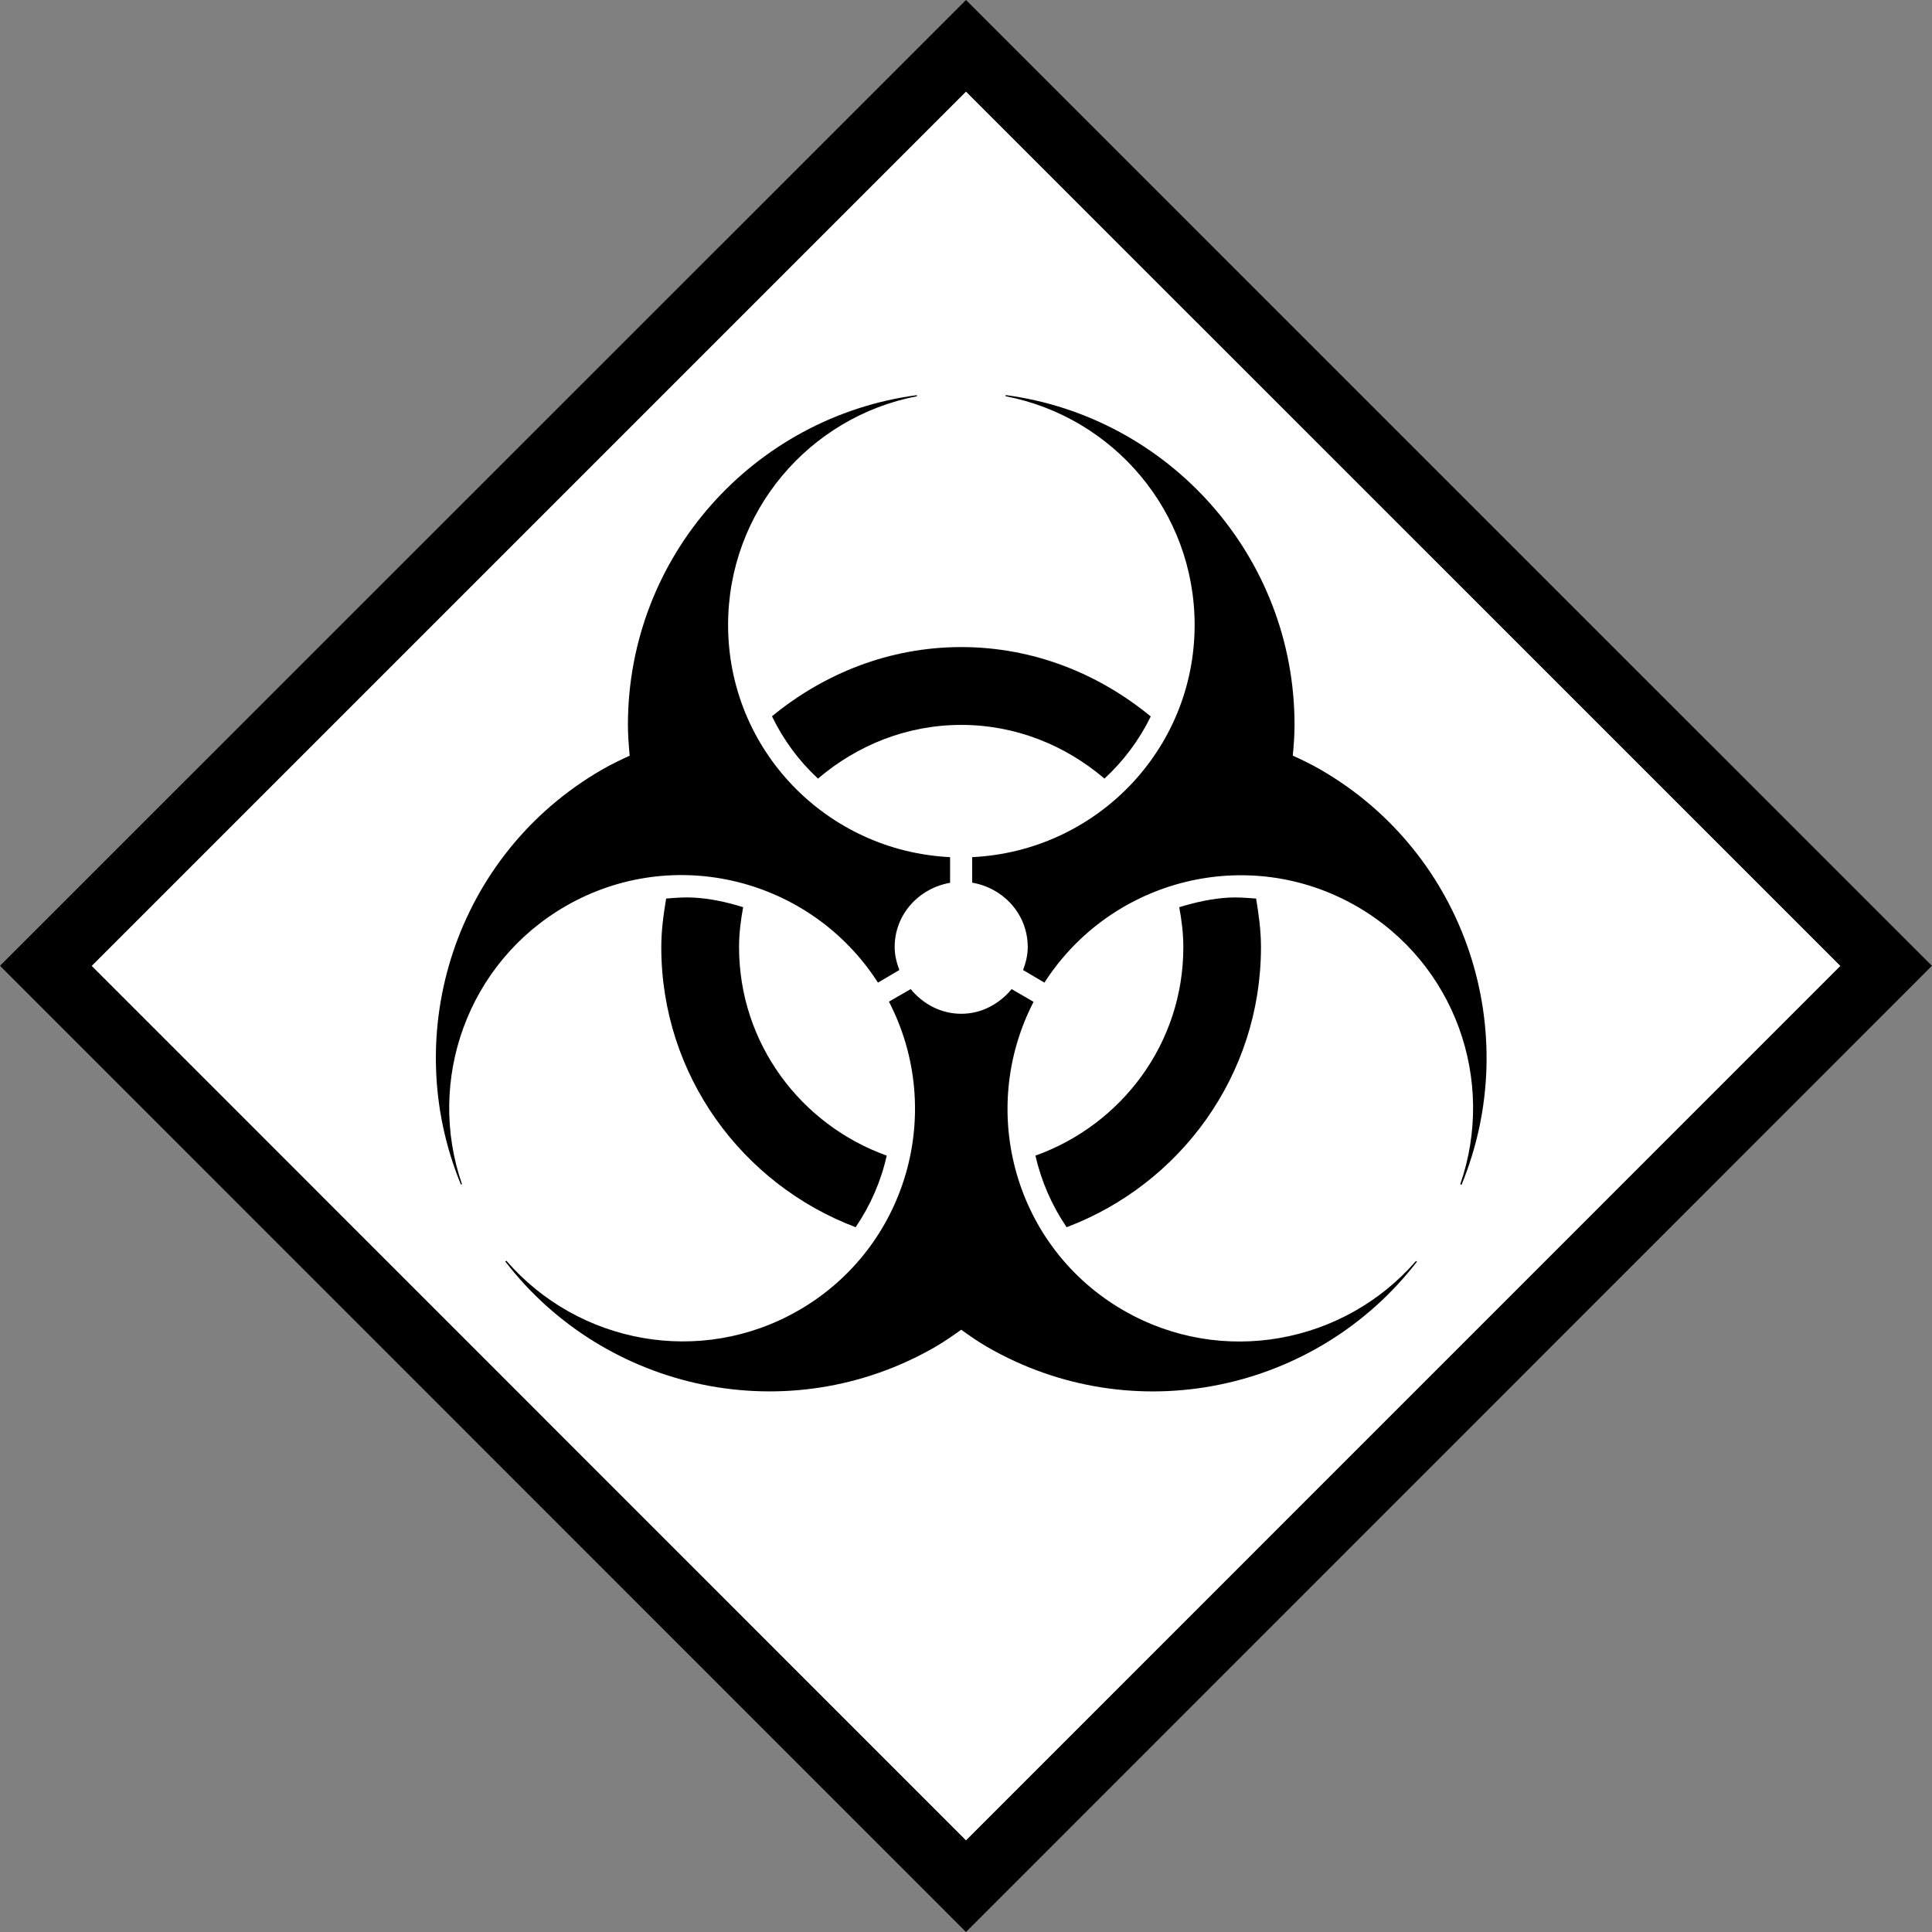 <?xml version="1.0" encoding="iso-8859-1"?>
<!-- Generator: Adobe Illustrator 13.0.0, SVG Export Plug-In . SVG Version: 6.00 Build 14948)  -->
<svg version="1.2" baseProfile="tiny" id="Calque_1"
	 xmlns="http://www.w3.org/2000/svg" xmlns:xlink="http://www.w3.org/1999/xlink" x="0px" y="0px" width="29.762px"
	 height="29.762px" viewBox="0 0 29.762 29.762" xml:space="preserve">
<rect x="0" y="0" width="29.762" height="29.762" fill="#808080" stroke="none"/>
<g id="Biological_incident">
	<g>
		<path d="M0,14.878L14.881,0l14.526,14.525l-0.353,0.355l0.353-0.355l0.354,0.353L14.881,29.762L0,14.878L0,14.878z M1.416,14.878
			l13.465,13.468l13.466-13.467L14.881,1.413L1.416,14.878L1.416,14.878z"/>
		<polygon fill-rule="evenodd" fill="#FFFFFF" points="14.881,28.35 1.414,14.88 14.881,1.413 28.349,14.88 14.881,28.35 		"/>
	</g>
	<path id="Symbol_109_" d="M12.601,11.994c0.598-0.509,1.362-0.827,2.207-0.827s1.609,0.318,2.206,0.827
		c0.294-0.271,0.536-0.594,0.713-0.957c-0.798-0.657-1.806-1.069-2.919-1.069c-1.111,0-2.118,0.411-2.916,1.066
		C12.068,11.398,12.307,11.722,12.601,11.994z M10.682,13.827c-0.14-0.008-0.28,0.004-0.42,0.015
		c-0.041,0.245-0.075,0.492-0.075,0.748c0,1.977,1.248,3.654,2.994,4.315c0.229-0.338,0.391-0.71,0.479-1.103
		c-1.322-0.474-2.275-1.728-2.275-3.212c0-0.21,0.026-0.415,0.063-0.615C11.198,13.897,10.942,13.841,10.682,13.827z M15.951,17.802
		c0.089,0.393,0.251,0.765,0.48,1.103c1.747-0.66,2.994-2.338,2.994-4.315c0-0.256-0.034-0.503-0.075-0.748
		c-0.139-0.01-0.278-0.022-0.417-0.015c-0.261,0.014-0.517,0.072-0.767,0.148c0.037,0.2,0.063,0.405,0.063,0.615
		C18.23,16.076,17.275,17.328,15.951,17.802z M8.713,13.959c1.668-0.962,3.781-0.426,4.812,1.178l0.329-0.194
		c-0.041-0.111-0.072-0.227-0.072-0.354c0-0.505,0.373-0.905,0.854-0.99v-0.395c-1.902-0.092-3.42-1.652-3.42-3.577
		c0-1.75,1.252-3.204,2.909-3.523V6.087c-2.51,0.334-4.452,2.478-4.452,5.08c0,0.16,0.013,0.317,0.027,0.474
		c-0.143,0.066-0.286,0.134-0.426,0.215c-2.253,1.3-3.138,4.053-2.173,6.393l0.015-0.009C6.565,16.645,7.198,14.834,8.713,13.959z
		 M20.341,11.855c-0.14-0.081-0.282-0.149-0.426-0.215c0.015-0.156,0.027-0.313,0.027-0.474c0-2.602-1.939-4.746-4.45-5.08v0.018
		c1.657,0.32,2.911,1.773,2.911,3.523c0,1.926-1.522,3.486-3.427,3.577v0.393c0.482,0.083,0.856,0.486,0.856,0.992
		c0,0.127-0.03,0.243-0.072,0.354l0.329,0.194c1.031-1.603,3.145-2.137,4.813-1.174c1.516,0.875,2.146,2.685,1.593,4.28l0.019,0.01
		C23.479,15.91,22.594,13.156,20.341,11.855z M17.307,20.186c-1.667-0.963-2.258-3.06-1.385-4.753l-0.338-0.196
		c-0.188,0.226-0.459,0.38-0.776,0.38c-0.318,0-0.591-0.153-0.779-0.38l-0.335,0.193c0.875,1.694,0.279,3.791-1.388,4.754
		c-1.516,0.875-3.399,0.515-4.505-0.762l-0.018,0.01c1.545,2.007,4.372,2.617,6.626,1.316c0.139-0.081,0.27-0.172,0.398-0.264
		c0.129,0.092,0.258,0.183,0.398,0.264c2.253,1.301,5.077,0.692,6.623-1.313l-0.016-0.009
		C20.708,20.699,18.821,21.061,17.307,20.186z"/>
</g>
</svg>
